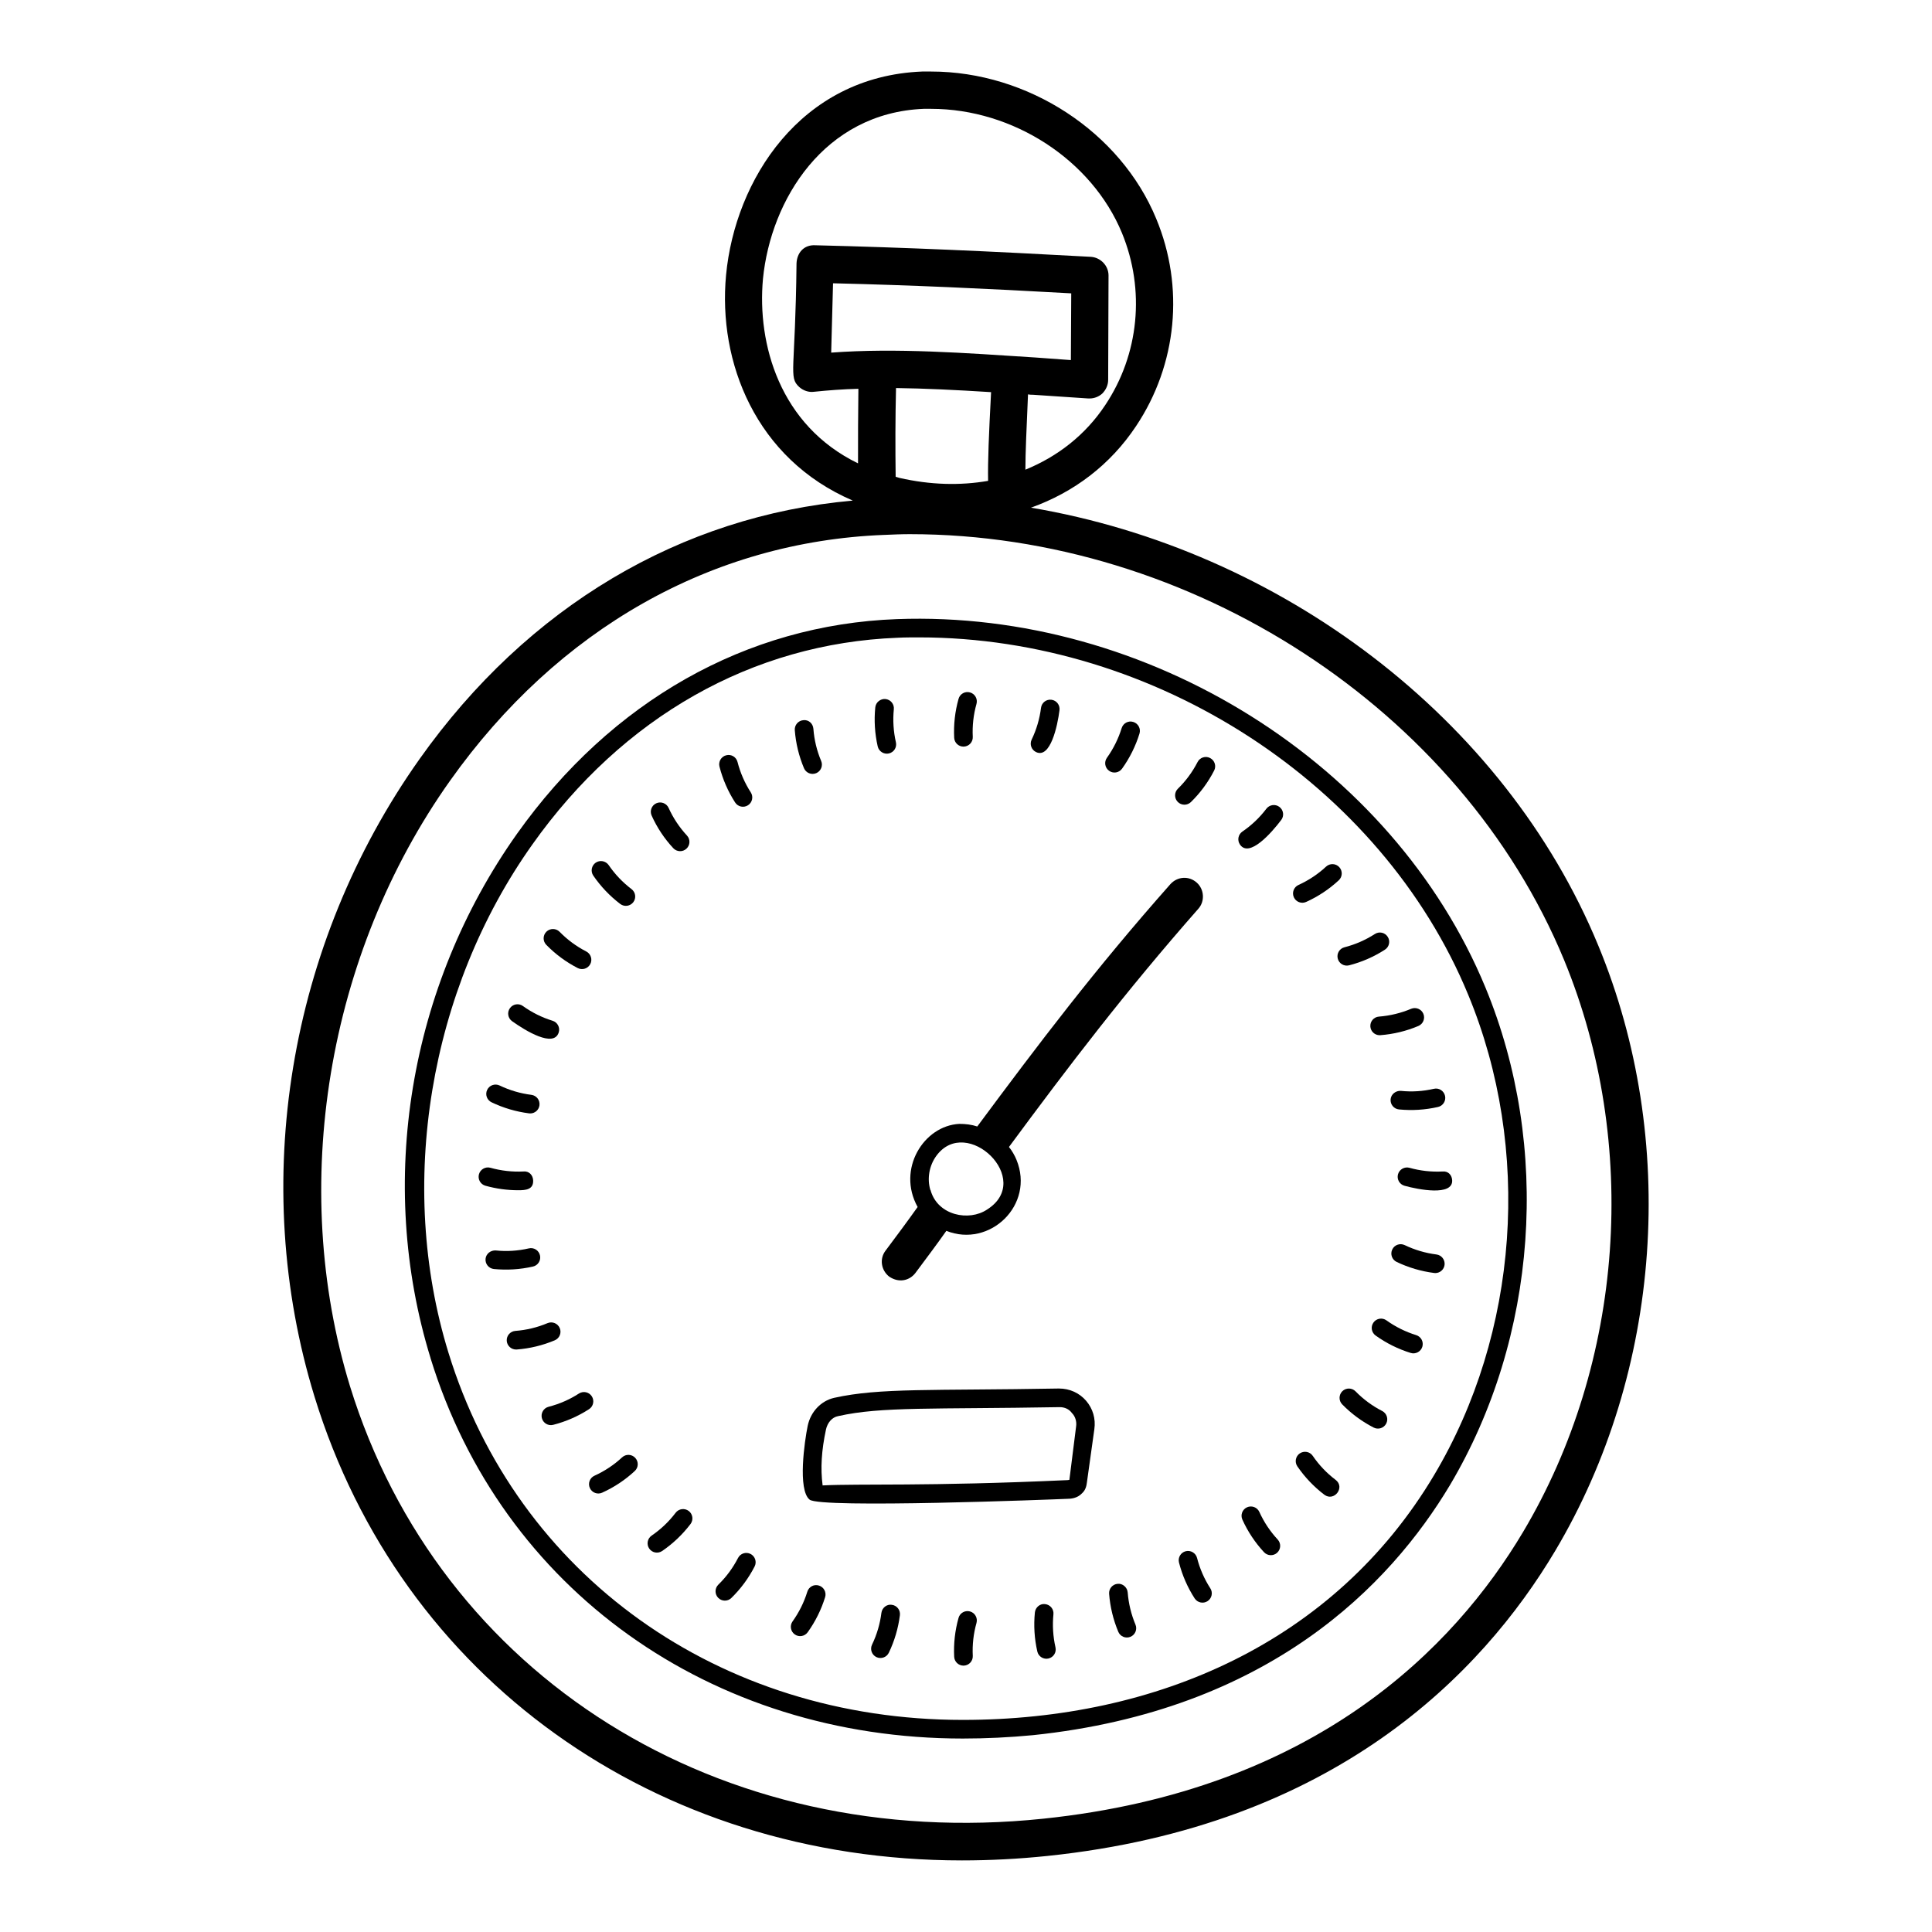 <?xml version="1.0" encoding="UTF-8"?>
<!-- Uploaded to: SVG Repo, www.svgrepo.com, Generator: SVG Repo Mixer Tools -->
<svg fill="#000000" width="800px" height="800px" version="1.1" viewBox="144 144 512 512" xmlns="http://www.w3.org/2000/svg">
 <g>
  <path d="m379.68 482.34c2.641 1.758 5.402 0.98 6.914-0.988 2.863-3.852 5.629-7.508 8.199-11.164 11.477 4.594 23.531-6.852 18.57-18.867-0.492-1.188-1.184-2.371-1.977-3.359 15.906-21.535 30.723-40.996 50.184-63.125 1.777-1.977 1.582-5.137-0.395-6.914-2.074-1.875-5.137-1.68-7.016 0.395-19.953 22.523-34.969 42.379-51.172 64.211-1.48-0.492-3.062-0.691-4.742-0.691-9.461 0.473-16.633 12.02-11.062 22.027-2.668 3.754-5.531 7.606-8.496 11.559-1.676 2.176-1.184 5.238 0.992 6.918zm12.445-32.008c8.012-11.02 26.07 6.285 13.434 14.227-4.746 3.164-12.992 1.594-14.918-5.039 0-0.098 0-0.098-0.098-0.195-0.887-2.965-0.293-6.422 1.582-8.992z"/>
  <path d="m258.08 503.87c18.867 61.348 74.285 100.86 141.07 100.86 6.125 0 12.348-0.297 18.57-0.891 62.531-6.519 94.637-39.711 110.54-66.285 23.215-39.121 26.871-89.598 9.387-131.88-24.5-59.273-89.402-100.07-155.98-97.602-39.91 1.48-75.672 21.734-100.66 56.898-28.648 40.41-37.242 92.371-22.918 138.9zm26.969-136.03c24.004-33.883 58.383-53.344 96.809-54.828 1.875-0.098 3.852-0.098 5.731-0.098 62.629 0 122.5 38.922 145.51 94.734 16.895 40.797 13.434 89.598-9.09 127.34-26.316 44.141-73.402 64.805-124.87 64.805-64.605 0-118.15-38.23-136.32-97.402-13.629-44.355-5.133-96.02 22.23-134.55z"/>
  <path d="m255.21 345.12c-34.871 49.195-45.242 112.42-27.855 169.02 22.918 74.582 90.289 122.89 171.59 122.89 7.41 0 15.016-0.395 22.621-1.184 76.066-7.902 115.18-48.305 134.55-80.809 28.352-47.613 32.699-109.06 11.457-160.43-24.895-60.359-84.266-104.91-150.35-116.07 11.359-4.051 21.043-11.359 27.859-21.633 10.867-16.301 12.844-36.848 5.336-54.926-9.484-23.016-33.984-39.02-59.668-39.02h-2.375c-32.305 1.285-49.59 28.844-51.961 53.938-2.172 23.016 7.805 48.703 33.586 59.766-45.539 4.051-86.141 28.055-114.79 68.457zm90.984-127.23c2.074-20.941 16.199-43.961 42.578-45.047h1.977c21.734 0 42.578 13.535 50.578 32.895 6.223 15.113 4.543 32.203-4.445 45.641-5.234 7.902-12.645 13.633-21.141 17.09 0-4.543 0.297-10.668 0.691-19.953 0.492 0.098 0.789 0.098 1.285 0.098l14.719 0.988h0.297c1.285 0 2.469-0.492 3.359-1.285 0.988-0.988 1.582-2.273 1.582-3.656l0.098-27.66c0-2.57-2.074-4.742-4.644-4.938-26.969-1.48-48.801-2.469-73.004-3.062-3.16-0.199-4.938 2.074-5.039 4.84-0.297 28.551-2.172 30.031 0.691 32.699 1.086 0.988 2.57 1.48 3.953 1.285 3.852-0.395 7.707-0.691 11.754-0.789-0.098 6.719-0.098 13.238-0.098 19.758-20.746-10.078-26.773-31.613-25.191-48.902zm59.664 53.543c-7.41 1.285-15.312 1.086-23.512-0.789-0.395-0.098-0.691-0.199-0.988-0.297-0.098-7.707-0.098-15.41 0.098-23.512 7.508 0.098 15.707 0.492 25.191 1.086-0.59 11.262-0.887 18.273-0.789 23.512zm-41.586-33.984 0.492-18.375c20.746 0.492 40.207 1.383 63.125 2.668l-0.098 17.684-9.484-0.691c-18.473-1.188-36.848-2.57-54.035-1.285zm14.027 48.309c2.273-0.098 4.543-0.199 6.816-0.199 74.582 0 145.91 46.43 173.37 112.81 20.055 48.602 15.906 106.69-10.867 151.64-18.176 30.523-55.023 68.457-127.14 75.965-85.945 8.992-160.04-37.832-183.75-114.69-16.199-52.949-6.125-114.39 26.574-160.43 28.551-40.207 69.348-63.32 114.99-65.098z"/>
  <path d="m399.33 341.86c0.039 0 0.082 0 0.121-0.004 1.363-0.066 2.41-1.227 2.344-2.586-0.145-2.953 0.184-5.883 0.984-8.723 0.367-1.316-0.395-2.676-1.707-3.047-1.34-0.375-2.684 0.395-3.047 1.707-0.941 3.356-1.332 6.82-1.156 10.305 0.059 1.32 1.148 2.348 2.461 2.348z"/>
  <path d="m401.07 571.05c-1.34-0.363-2.684 0.398-3.047 1.707-0.941 3.356-1.332 6.82-1.156 10.305 0.062 1.32 1.152 2.348 2.465 2.348 0.039 0 0.082 0 0.121-0.004 1.363-0.066 2.41-1.227 2.344-2.586-0.145-2.953 0.184-5.883 0.984-8.723 0.363-1.316-0.398-2.676-1.711-3.047z"/>
  <path d="m379.57 343.67c1.332-0.305 2.16-1.625 1.855-2.957-0.656-2.875-0.84-5.82-0.551-8.758 0.141-1.359-0.855-2.566-2.211-2.703-1.312-0.129-2.566 0.848-2.703 2.211-0.348 3.469-0.129 6.949 0.645 10.352 0.312 1.348 1.672 2.16 2.965 1.855z"/>
  <path d="m423.17 571.81c0.141-1.359-0.855-2.566-2.211-2.703-1.316-0.191-2.566 0.848-2.703 2.211-0.348 3.469-0.129 6.949 0.645 10.348 0.309 1.352 1.664 2.164 2.957 1.855 1.332-0.305 2.16-1.625 1.855-2.957-0.648-2.875-0.832-5.824-0.543-8.754z"/>
  <path d="m360.3 348.9c1.254-0.531 1.848-1.977 1.316-3.238-1.148-2.715-1.836-5.586-2.059-8.527-0.105-1.363-1.23-2.441-2.652-2.281-1.355 0.105-2.379 1.293-2.277 2.652 0.266 3.473 1.086 6.863 2.438 10.078 0.531 1.254 1.969 1.84 3.234 1.316z"/>
  <path d="m442.85 566c-0.102-1.363-1.398-2.422-2.648-2.273-1.359 0.102-2.379 1.289-2.273 2.648 0.266 3.473 1.086 6.859 2.43 10.07 0.52 1.242 1.949 1.855 3.231 1.32 1.258-0.527 1.852-1.973 1.32-3.231-1.137-2.723-1.832-5.594-2.059-8.535z"/>
  <path d="m342.23 357.4c1.145-0.738 1.477-2.266 0.734-3.414-1.598-2.473-2.777-5.18-3.512-8.047-0.332-1.32-1.66-2.137-3.004-1.781-1.32 0.336-2.117 1.684-1.781 3.004 0.867 3.383 2.262 6.578 4.148 9.504 0.746 1.156 2.281 1.473 3.414 0.734z"/>
  <path d="m461.23 556.87c-0.336-1.32-1.711-2.113-3.004-1.781-1.32 0.336-2.117 1.684-1.781 3.004 0.867 3.383 2.262 6.574 4.148 9.496 0.75 1.152 2.285 1.469 3.414 0.734 1.145-0.738 1.477-2.266 0.734-3.414-1.598-2.473-2.777-5.176-3.512-8.039z"/>
  <path d="m322.43 368.78c0.938 1.012 2.508 1.051 3.488 0.129 1.004-0.926 1.062-2.488 0.129-3.488-2-2.16-3.637-4.621-4.856-7.312-0.555-1.238-2.035-1.793-3.266-1.23-1.246 0.559-1.793 2.027-1.23 3.266 1.434 3.188 3.363 6.09 5.734 8.637z"/>
  <path d="m477.74 544.68c-0.559-1.246-2.035-1.785-3.266-1.23-1.246 0.559-1.793 2.027-1.23 3.266 1.434 3.176 3.363 6.078 5.731 8.633 0.918 0.988 2.477 1.07 3.492 0.137 1-0.93 1.062-2.488 0.137-3.492-2.012-2.164-3.644-4.625-4.863-7.312z"/>
  <path d="m308.37 383.56c1.098 0.828 2.637 0.605 3.465-0.473 0.824-1.086 0.613-2.637-0.473-3.465-2.348-1.785-4.391-3.926-6.055-6.363-0.781-1.117-2.309-1.402-3.434-0.645-1.125 0.773-1.414 2.309-0.645 3.434 1.969 2.875 4.375 5.402 7.141 7.512z"/>
  <path d="m491.89 529.81c-0.773-1.129-2.301-1.398-3.434-0.645-1.125 0.773-1.414 2.305-0.645 3.434 1.965 2.871 4.367 5.398 7.144 7.512 2.586 1.945 5.617-1.938 2.992-3.938-2.367-1.789-4.402-3.934-6.059-6.363z"/>
  <path d="m297.11 400.55c1.219 0.617 2.703 0.141 3.328-1.07 0.621-1.215 0.141-2.707-1.07-3.328-2.613-1.34-4.992-3.094-7.066-5.211-0.945-0.973-2.519-0.984-3.492-0.039-0.973 0.953-0.992 2.519-0.039 3.492 2.445 2.5 5.254 4.57 8.34 6.156z"/>
  <path d="m503.23 512.72c-0.945-0.973-2.519-0.988-3.492-0.039-0.973 0.953-0.992 2.519-0.039 3.492 2.438 2.488 5.242 4.559 8.34 6.148 1.191 0.617 2.691 0.164 3.324-1.066 0.629-1.211 0.148-2.703-1.066-3.324-2.625-1.348-5.004-3.102-7.066-5.211z"/>
  <path d="m292.07 417.6c0.406-1.301-0.328-2.688-1.629-3.086-2.809-0.867-5.457-2.18-7.863-3.906-1.105-0.801-2.648-0.551-3.445 0.57-0.797 1.109-0.539 2.648 0.57 3.445 3.531 2.527 11.078 7.144 12.367 2.977z"/>
  <path d="m519.3 497.82c-2.832-0.879-5.477-2.191-7.871-3.906-1.105-0.801-2.648-0.551-3.445 0.57-0.797 1.109-0.539 2.648 0.57 3.445 2.828 2.027 5.949 3.578 9.281 4.613 1.285 0.402 2.684-0.312 3.094-1.625 0.402-1.309-0.324-2.695-1.629-3.098z"/>
  <path d="m284.2 439.05c0.105 0.016 0.211 0.02 0.32 0.02 1.227 0 2.285-0.91 2.445-2.156 0.172-1.355-0.785-2.59-2.137-2.766-2.934-0.371-5.769-1.207-8.43-2.484-1.227-0.578-2.707-0.078-3.293 1.164-0.59 1.23-0.066 2.707 1.164 3.293 3.129 1.5 6.469 2.488 9.93 2.93z"/>
  <path d="m524.68 476.45c-2.934-0.371-5.766-1.211-8.426-2.484-1.219-0.582-2.711-0.078-3.293 1.164-0.59 1.23-0.066 2.707 1.164 3.293 3.137 1.5 6.477 2.488 9.934 2.93 0.105 0.016 0.211 0.02 0.32 0.02 1.227 0 2.285-0.91 2.445-2.156 0.168-1.355-0.793-2.594-2.144-2.766z"/>
  <path d="m272.64 458.23c2.848 0.797 5.773 1.195 8.727 1.195 1.906 0 4.043-0.145 3.922-2.625-0.062-1.359-1.066-2.512-2.586-2.344-2.957 0.141-5.894-0.188-8.73-0.984-1.32-0.363-2.676 0.406-3.043 1.711-0.367 1.316 0.398 2.684 1.711 3.047z"/>
  <path d="m517.53 453.48c-1.312-0.363-2.676 0.406-3.043 1.711-0.367 1.312 0.398 2.676 1.711 3.043 3.641 1.02 12.852 2.801 12.641-1.43-0.062-1.359-1.004-2.512-2.586-2.344-2.945 0.145-5.887-0.184-8.723-0.98z"/>
  <path d="m285.24 479.65c1.332-0.301 2.164-1.621 1.863-2.953-0.301-1.332-1.605-2.18-2.953-1.863-2.875 0.66-5.832 0.859-8.77 0.547-1.34-0.082-2.566 0.863-2.703 2.219-0.129 1.355 0.859 2.566 2.219 2.703 3.481 0.332 6.906 0.129 10.344-0.652z"/>
  <path d="m515.23 433.09c-1.32-0.074-2.566 0.863-2.703 2.219-0.129 1.355 0.859 2.566 2.219 2.703 3.481 0.332 6.902 0.129 10.34-0.652 1.332-0.301 2.164-1.621 1.863-2.953-0.305-1.332-1.617-2.176-2.953-1.863-2.871 0.66-5.812 0.855-8.766 0.547z"/>
  <path d="m292.34 495.96c-0.535-1.266-1.984-1.836-3.238-1.316-2.715 1.148-5.586 1.836-8.527 2.059-1.359 0.105-2.383 1.293-2.281 2.652 0.102 1.293 1.184 2.281 2.461 2.281 0.062 0 0.125 0 0.191-0.004 3.473-0.266 6.863-1.086 10.078-2.438 1.254-0.527 1.848-1.977 1.316-3.234z"/>
  <path d="m507.16 416.06c0.098 1.297 1.184 2.281 2.457 2.281 0.066 0 0.129 0 0.191-0.008 3.484-0.266 6.875-1.086 10.078-2.438 1.254-0.531 1.848-1.977 1.316-3.238-0.539-1.266-1.988-1.828-3.238-1.316-2.711 1.145-5.586 1.836-8.531 2.07-1.359 0.102-2.379 1.289-2.273 2.648z"/>
  <path d="m297.42 513.3c-2.473 1.598-5.18 2.777-8.039 3.512-1.32 0.336-2.117 1.684-1.781 3.004 0.34 1.332 1.707 2.121 3.004 1.781 3.383-0.867 6.574-2.262 9.496-4.148 1.145-0.738 1.477-2.266 0.734-3.414-0.742-1.145-2.269-1.469-3.414-0.734z"/>
  <path d="m498.52 398.04c0.34 1.324 1.691 2.117 3.004 1.781 3.363-0.859 6.559-2.254 9.496-4.148 1.148-0.738 1.48-2.262 0.738-3.41-0.734-1.156-2.262-1.484-3.41-0.738-2.492 1.602-5.199 2.781-8.051 3.512-1.32 0.336-2.117 1.68-1.777 3.004z"/>
  <path d="m308.86 530.22c-2.16 2-4.621 3.637-7.312 4.856-1.246 0.559-1.793 2.027-1.23 3.266 0.559 1.242 2.023 1.797 3.266 1.23 3.184-1.438 6.086-3.367 8.633-5.734 1.004-0.926 1.062-2.488 0.129-3.488-0.93-1.008-2.496-1.062-3.484-0.129z"/>
  <path d="m490.15 383.02c3.168-1.434 6.078-3.363 8.633-5.731 1-0.926 1.062-2.488 0.137-3.492s-2.488-1.062-3.492-0.137c-2.164 2.012-4.629 3.641-7.312 4.863-1.246 0.559-1.793 2.027-1.23 3.266 0.559 1.238 2.023 1.797 3.266 1.23z"/>
  <path d="m319.48 555.03c2.871-1.965 5.398-4.367 7.512-7.144 0.824-1.086 0.613-2.637-0.473-3.465-1.09-0.816-2.633-0.613-3.465 0.473-1.789 2.359-3.93 4.394-6.363 6.055-1.125 0.773-1.414 2.305-0.645 3.434 0.758 1.113 2.285 1.422 3.434 0.648z"/>
  <path d="m483.54 361.3c0.824-1.086 0.613-2.633-0.477-3.457-1.07-0.82-2.629-0.613-3.457 0.477-1.785 2.356-3.926 4.394-6.363 6.055-1.125 0.773-1.414 2.305-0.645 3.434 2.461 3.606 8.324-3.047 10.941-6.508z"/>
  <path d="m337.82 567.48c2.488-2.43 4.562-5.238 6.156-8.34 0.629-1.211 0.148-2.703-1.066-3.324-1.207-0.621-2.703-0.156-3.324 1.066-1.355 2.629-3.106 5.008-5.219 7.066-0.973 0.949-0.992 2.512-0.039 3.492 0.957 0.977 2.519 0.996 3.492 0.039z"/>
  <path d="m459.61 356.55c2.484-2.426 4.555-5.234 6.148-8.34 0.629-1.211 0.148-2.703-1.066-3.324-1.199-0.637-2.707-0.156-3.324 1.066-1.355 2.633-3.109 5.012-5.215 7.066-0.973 0.949-0.992 2.512-0.039 3.492 0.961 0.977 2.519 0.996 3.496 0.039z"/>
  <path d="m358.05 576.56c2.035-2.836 3.582-5.957 4.613-9.281 0.406-1.301-0.328-2.688-1.629-3.086-1.316-0.434-2.688 0.328-3.086 1.629-0.867 2.812-2.184 5.457-3.906 7.863-0.797 1.109-0.539 2.648 0.57 3.445 1.09 0.789 2.641 0.547 3.438-0.57z"/>
  <path d="m441.36 347.7c2.027-2.828 3.578-5.949 4.613-9.277 0.406-1.301-0.324-2.688-1.625-3.094-1.32-0.426-2.691 0.324-3.094 1.625-0.879 2.82-2.191 5.469-3.906 7.867-0.797 1.109-0.539 2.648 0.57 3.445 1.09 0.793 2.641 0.551 3.441-0.566z"/>
  <path d="m380.34 569.29c-1.316-0.219-2.586 0.781-2.758 2.141-0.367 2.918-1.199 5.754-2.484 8.426-0.59 1.23-0.066 2.707 1.164 3.293 1.211 0.578 2.699 0.082 3.293-1.164 1.508-3.148 2.492-6.492 2.93-9.941 0.168-1.348-0.789-2.586-2.144-2.754z"/>
  <path d="m424.78 332.2c0.168-1.355-0.793-2.59-2.141-2.758-1.371-0.172-2.586 0.785-2.758 2.141-0.367 2.918-1.199 5.754-2.484 8.426-0.59 1.23-0.066 2.707 1.164 3.293 3.801 1.828 5.688-6.894 6.219-11.102z"/>
  <path d="m358.05 521.85c-0.828 4.004-2.699 16.945 0.492 19.559 2.625 2.387 64.797-0.047 68.164-0.199 0.988 0 2.766-0.098 4.051-1.48 0.988-0.891 1.184-2.074 1.285-2.863l1.973-14.125c0.395-2.766-0.395-5.434-2.172-7.508s-4.348-3.262-7.211-3.262c-33.703 0.602-47.418-0.23-59.57 2.469-3.457 0.793-6.223 3.656-7.012 7.41zm4.84 0.988c0.395-1.777 1.582-3.262 3.262-3.559 11.473-2.566 25.066-1.781 58.68-2.371 1.285 0 2.469 0.492 3.258 1.582 0.891 0.891 1.285 2.273 1.086 3.555l-1.777 14.125c-0.098 0-0.297 0.098-0.988 0.098-36.805 1.672-54.449 0.883-64.41 1.383-0.594-4.539-0.297-9.281 0.891-14.812z"/>
 </g>
</svg>